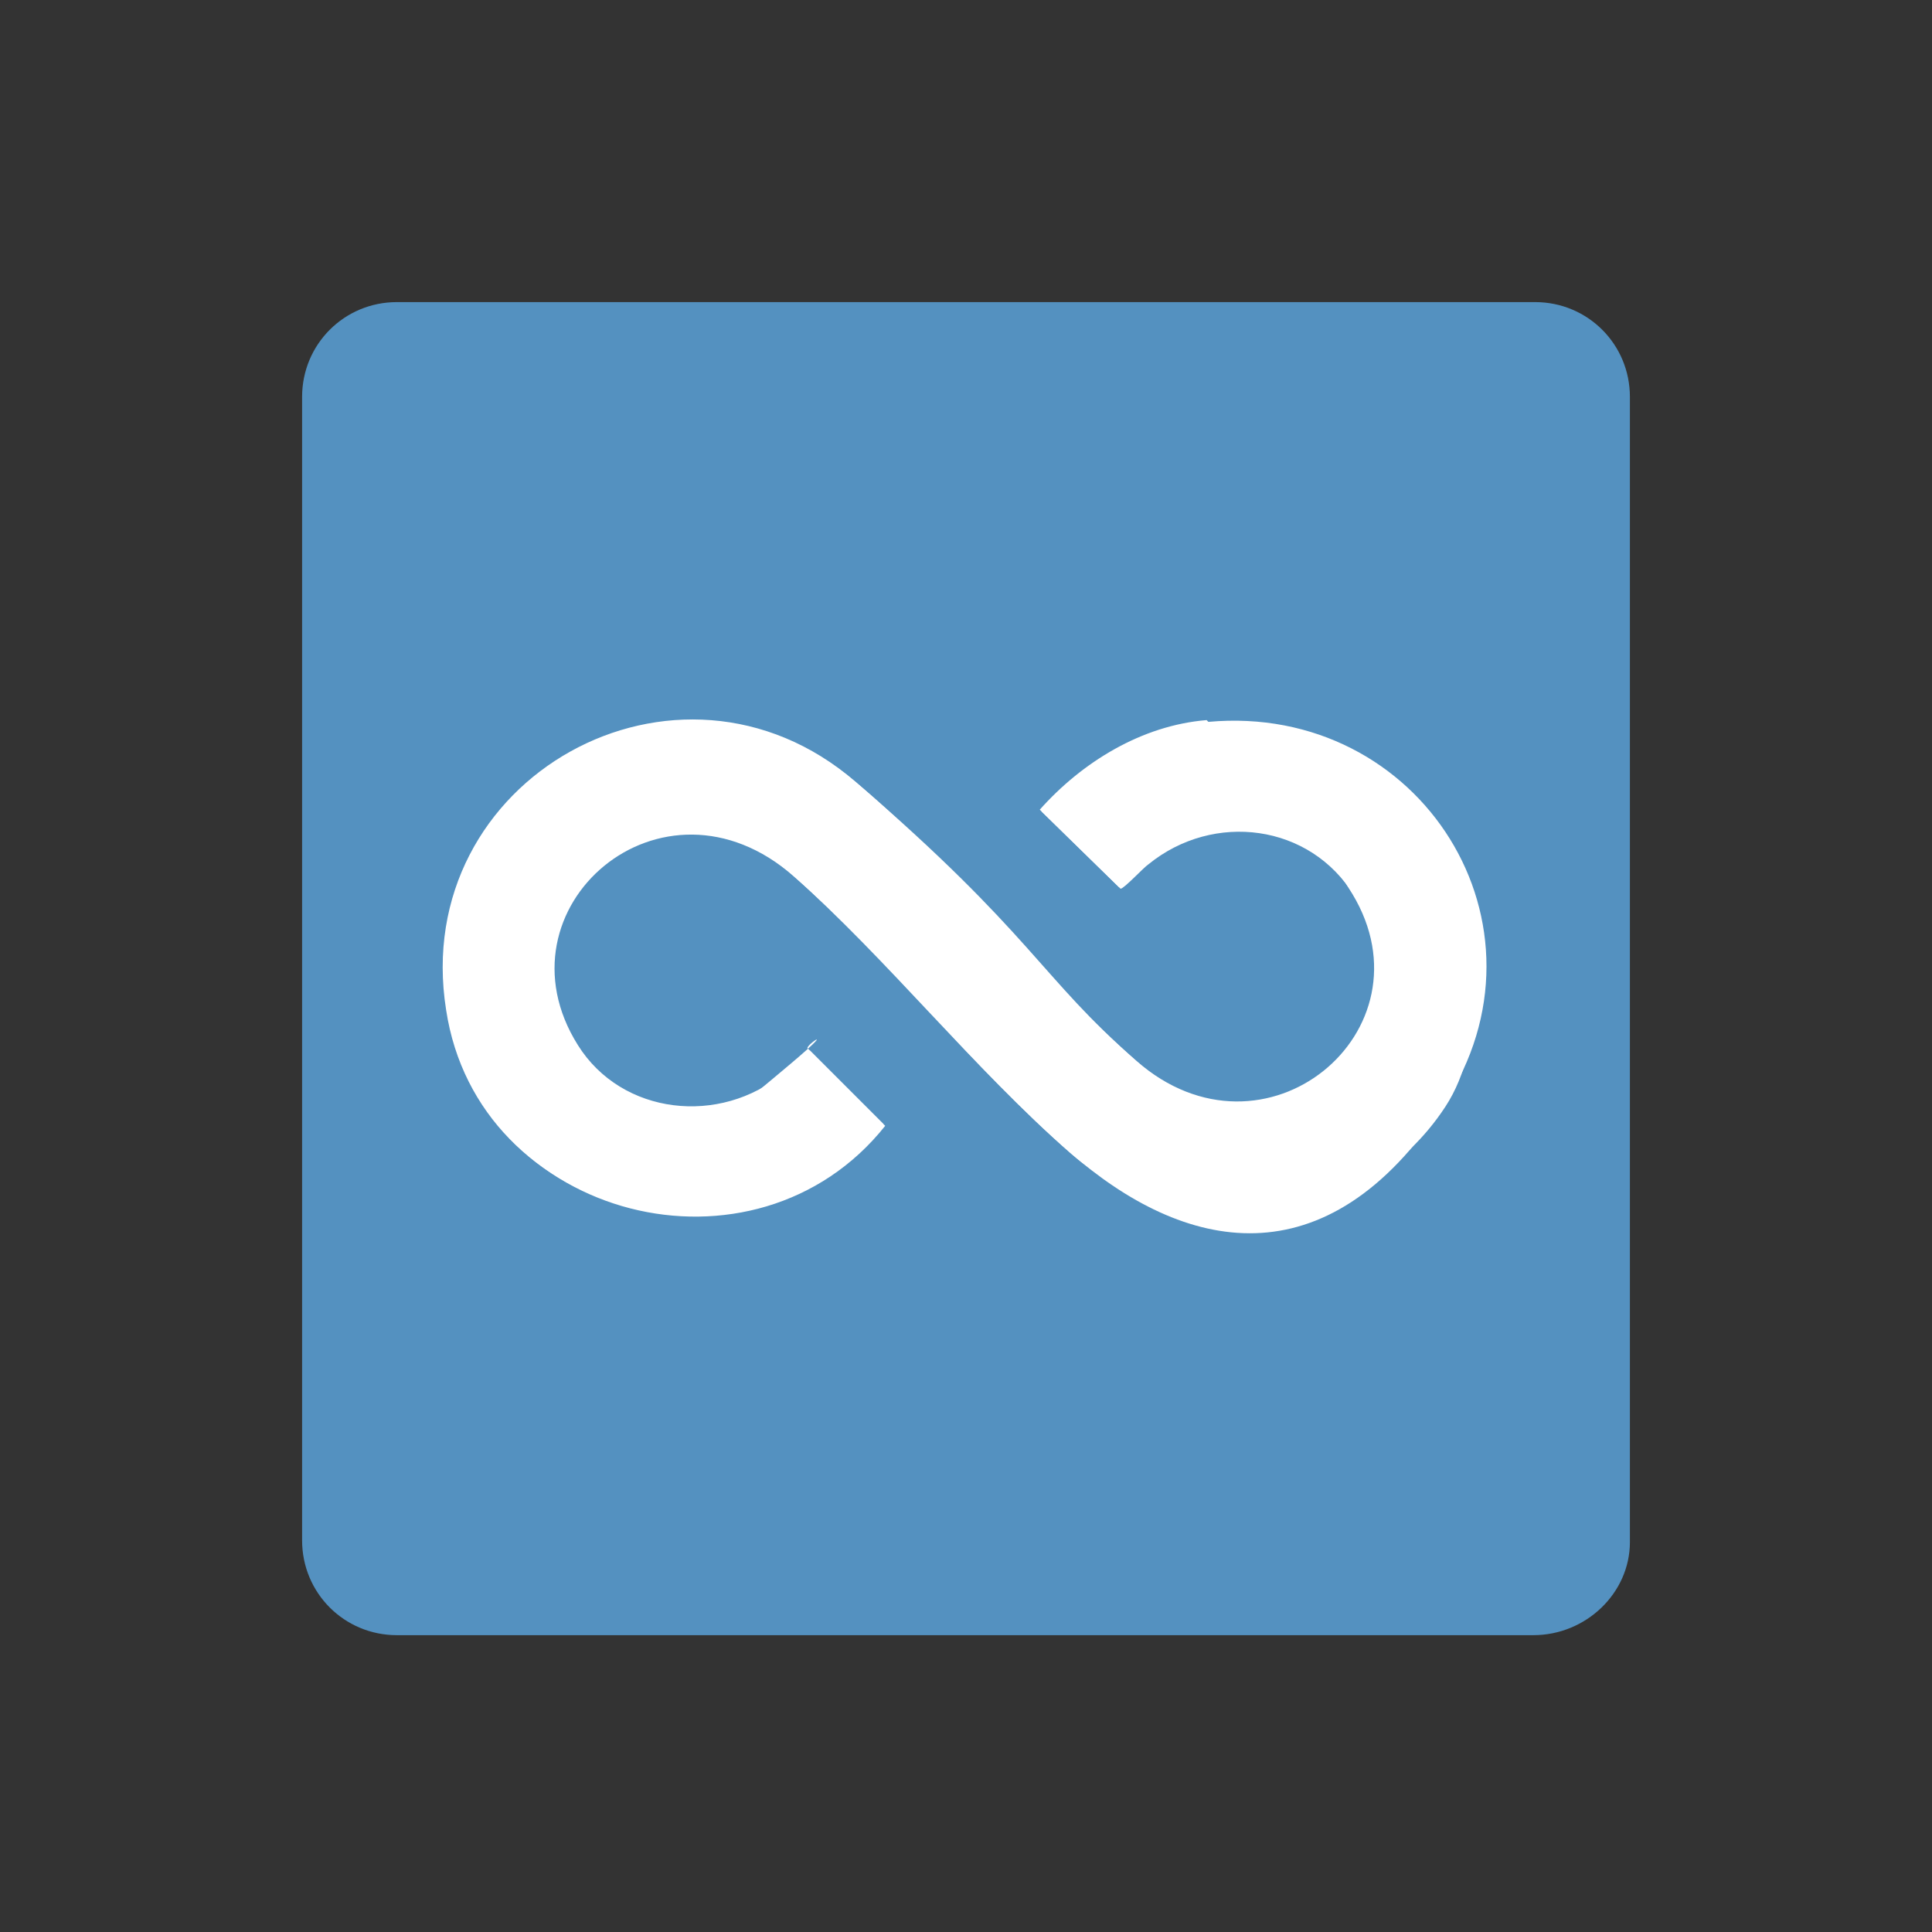 <?xml version="1.0" encoding="UTF-8"?>
<svg id="Capa_1" data-name="Capa 1" xmlns="http://www.w3.org/2000/svg" viewBox="0 0 110 110">
  <rect x="0" y="0" width="110" height="110" fill="#333333" stroke="none"/>
  <defs>
    <style>
      .cls-1 {
        fill: none;
      }

      .cls-2 {
        fill: #5491c0;
      }

      .cls-3 {
        fill: #fff;
      }
    </style>
  </defs>
  <path class="cls-2" d="M87.3,93.1H22.6c-3,0-5.4-2.4-5.4-5.4V22.6c0-3,2.4-5.4,5.4-5.4h64.8c3,0,5.4,2.4,5.4,5.4v65.2c0,2.9-2.5,5.3-5.5,5.3Z"/>
  <rect class="cls-1" width="110" height="110"/>
  <g id="LoM4DM.tif">
    <g>
      <path class="cls-3" d="M68.8,41.1c-3.7.3-7.1,2.4-9.5,5.1l4.5,4.4c.2,0,1.3-1.2,1.6-1.4,3.7-3,9.2-2.3,11.7,1.8,4.7,7.8-5,15.9-12.3,9.5-5.5-4.8-10.4-11.2-16-15.9-10.2-8.7-25.4-.2-23.3,13,1.9,11.9,17.5,15.8,24.9,6.5l-4.3-4.3c-.3,0-1.2,1-1.5,1.3-3.6,3-9.2,2.4-11.7-1.6-4.9-7.8,4.8-16.2,12.3-9.6,5.5,4.8,10.3,11,15.8,15.8,6.5,5.6,16.6,4.5,21.3-2.7s-1.4-22.9-13.4-21.8Z"/>
      <path class="cls-3" d="M68.8,41.1c12.1-1.1,20.1,11.6,13.4,21.8s-14.8,8.4-21.3,2.7c-5.5-4.8-10.3-10.9-15.8-15.8-7.4-6.6-17.2,1.8-12.3,9.6s8.1,4.6,11.7,1.6,1.2-1.4,1.5-1.3l4.3,4.3c-7.4,9.3-23.1,5.4-24.9-6.5-2.1-13.2,13.2-21.7,23.3-13s10.5,11.1,16,15.9c7.3,6.4,17-1.7,12.3-9.5s-8-4.9-11.7-1.8c-.3.2-1.4,1.5-1.6,1.4l-4.5-4.4c2.4-2.7,5.8-4.8,9.5-5.1Z"/>
    </g>
  </g>
</svg>